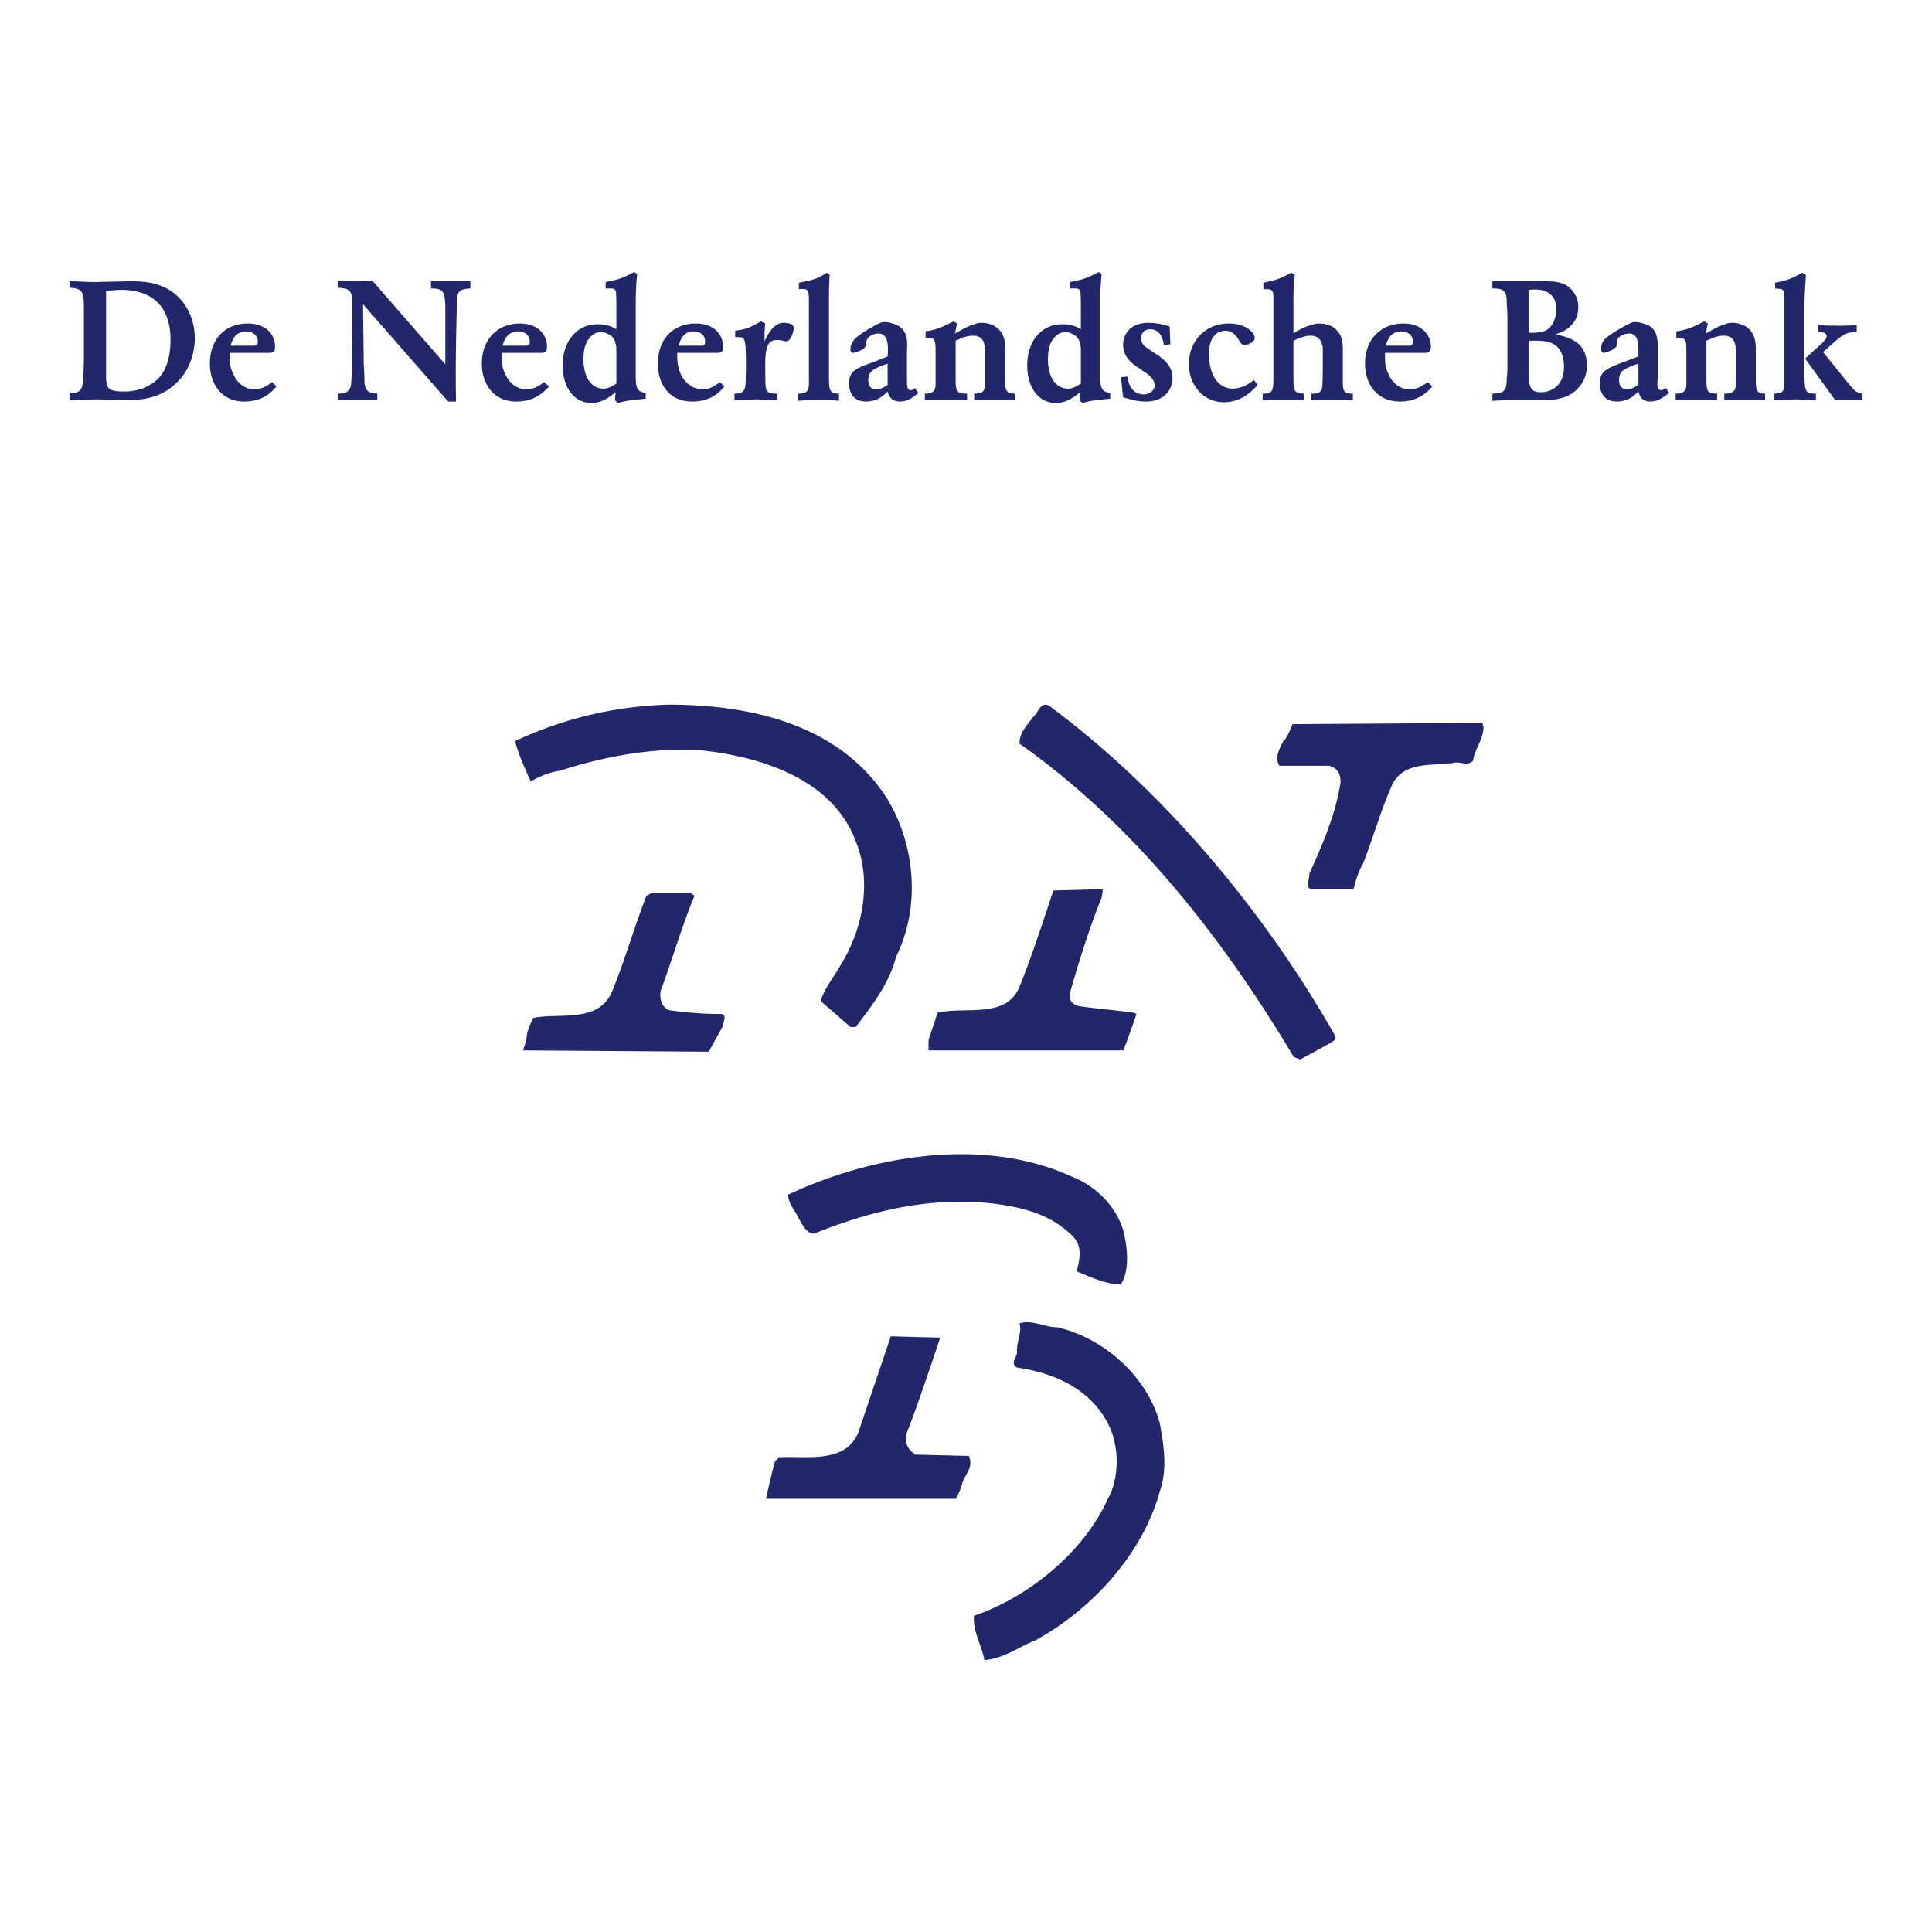 <svg xmlns="http://www.w3.org/2000/svg" width="2500" height="2500" viewBox="0 0 192.756 192.756"><g fill-rule="evenodd" clip-rule="evenodd"><path fill="#fff" d="M0 0h192.756v192.756H0V0z"/><path d="M88.487 79.64c2.853 4.667 3.371 10.894.908 15.821-.648 2.594-2.333 4.799-4.021 7.002h-.518l-2.982-2.594c.389-1.295 1.297-2.334 1.945-3.5 2.205-3.502 3.243-8.3 1.555-12.45-2.333-6.226-9.466-8.431-15.561-9.079-4.798-.259-9.597.648-14.006 2.075-1.297.13-2.854 1.039-2.854 1.039s-1.296-2.724-1.555-4.022a38.44 38.44 0 0 1 15.302-3.63c8.43 0 17.119 2.075 21.787 9.338zM104.697 70.433c11.541 8.558 21.527 20.618 28.531 32.938.129.389-.26.52-.648.777l-2.855 1.557-.646-.26c-7.133-11.929-15.951-23.212-27.363-31.252 0-1.168.777-1.815 1.297-2.594.647-.518.776-1.685 1.684-1.166zM148.012 72.507c0 1.296-.908 2.205-1.037 3.372-.52.649-1.428 0-2.076.26-2.205.259-4.797-.13-5.965 2.075-1.168 2.593-1.945 5.446-2.982 8.039-.52.779-.908 2.466-.908 2.466h-4.279c-.52-.261-.129-.909-.129-1.558 1.297-2.854 2.594-5.835 3.111-9.078 0-.648-.129-1.426-1.166-1.685h-4.93c-.52-.779 0-1.686.391-2.465.389-.259.908-1.684.908-1.684l18.932-.13.13.388zM110.014 88.718s0 .518-.129.906c-1.166 2.854-2.205 6.225-3.113 9.336-.26.779.26 1.299.908 1.428 1.816.26 3.502.389 5.447.648l.258.129c-.516 1.557-1.295 3.631-1.295 3.631H92.638v-1.037l.905-2.723c2.724-.648 6.875.648 8.172-2.594 1.297-3.112 3.371-9.595 3.371-9.595l4.928-.129z" fill="#22276c"/><path d="M69.293 89.367c-1.296 3.112-2.205 6.354-3.371 9.465-.13.648 0 1.557.778 1.945 1.816.26 3.5.389 5.316.389.52.131.13.779.13 1.168-.518.906-1.427 2.594-1.427 2.594l-18.543-.131s.388-1.037.388-1.557c.129-.646.388-1.166.648-1.686 2.593-.518 6.355.52 7.782-2.463 1.295-3.113 2.203-6.354 3.5-9.725l.52-.261h3.891l.388.262zM112.09 122.822c.389 1.688.648 3.891-.26 5.318-1.426 0-2.854-.648-4.408-1.297.258-1.037.646-2.463-.391-3.502-2.205-2.205-4.928-2.854-7.781-3.242-6.483-.777-12.579.779-18.025 2.982-.778 0-1.166-.908-1.556-1.555-.26-.648-1.038-1.428-1.038-2.336 8.3-3.889 19.451-5.836 28.271-1.814 2.334.907 4.41 2.854 5.188 5.446zM115.721 142.016c.389 2.205.777 4.539 0 6.744-1.686 6.225-6.744 11.801-12.449 14.912-1.686.65-3.113 1.816-5.059 1.947-.26-1.428-1.166-2.854-1.037-4.41 5.316-1.816 10.893-6.225 13.357-11.672 1.168-2.072 1.168-5.316 0-7.521-1.814-3.5-5.447-5.057-9.076-5.576-.779-.518.129-1.035 0-1.686 0-1.037.518-1.814.258-2.723 1.297-.391 2.465.389 3.76.389 4.539 1.037 8.949 4.799 10.246 9.596zM93.803 133.457l-.519 1.557s-1.816 5.445-2.853 8.041c-.259.906.26 1.686.909 2.074l5.316.129c.519 1.168-.39 1.816-.648 2.723-.13.65-.648 1.557-.648 1.557H76.427s.518-2.463.907-3.76l.389-.391c2.853-.129 6.614.648 7.911-2.463l3.242-9.598 4.927.131zM6.941 28.709c1.357.071 1.428.428 1.428 2.142v4.855c0 1-.071 2.285-.143 2.714-.143.785-.714.785-1.286.785v.714c.929 0 1.856-.072 2.785-.072.5 0 2.571.072 3 .072 1.856 0 3.713-.357 5.213-2.071 1.356-1.5 1.499-3.428 1.499-4.07 0-1.143-.285-2.214-.856-3.142-1.571-2.57-4.285-2.57-5.57-2.57-.571 0-3.213.071-3.712.071-.786 0-1.357-.071-2.357-.071v.643h-.001zm3.642 7.354v-4.712-2.357c.643 0 1-.071 1.5-.071 3.285 0 4.927 1.856 4.927 4.927 0 1.643-.357 3.356-1.643 4.285-.857.643-1.928.928-2.928.928-1.785 0-1.857-.357-1.857-1.714v-1.286h.001zM27.149 38.135c-.428.286-.928.714-1.785.714-.643 0-1.571-.357-2.07-1.5-.429-.857-.429-1.5-.357-2.143h3.927c.572 0 .572-.285.572-.643 0-1.142-.857-2.285-2.714-2.285-2.285 0-3.784 1.571-3.784 4 0 2 1.142 3.784 3.427 3.784 1.857 0 2.713-.928 3.213-1.5l-.429-.427zm-4.142-3.642c.143-.5.429-1.429 1.571-1.429.643 0 1.142.429 1.142 1 0 .429-.285.429-.428.429h-2.285zM33.718 28.709c1.429.071 1.429.428 1.429 2.142 0 1.143 0 6.926-.143 7.641-.143.571-.5.785-1.286.785v.643H37.645v-.643c-.785-.071-1.143-.143-1.285-1.071 0-.356 0-.714-.072-1.999l-.071-5.855 8.497 9.711h.786c-.071-3.142 0-6.212.071-9.354 0-1.571.072-1.857 1.357-1.928v-.714H43v.714c1.143 0 1.357.214 1.428 1.643v5.926l-7.283-8.354c-.714.072-1.143.072-1.714.072-.572 0-1.143 0-1.714-.072v.713h.001zM54.284 38.135c-.429.286-.929.714-1.785.714-.643 0-1.571-.357-2.071-1.5-.428-.857-.428-1.499-.357-2.142h3.927c.572 0 .572-.285.572-.643 0-1.142-.857-2.285-2.714-2.285-2.213 0-3.785 1.571-3.785 4 0 2 1.143 3.784 3.428 3.784 1.856 0 2.714-.928 3.285-1.5l-.5-.428zm-4.142-3.642c.143-.5.429-1.429 1.571-1.429.643 0 1.142.429 1.142 1 0 .429-.286.429-.428.429h-2.285zM60.424 28.78h.429c.214 0 .429 0 .571.214.071.286.071 1.357.071 1.643v2.214c-.357-.214-.856-.5-1.856-.5-2.214 0-3.499 1.856-3.499 4.069 0 2.357 1.214 3.785 2.856 3.785 1.071 0 1.785-.571 2.428-1.071l-.071.786.286.286c1.071-.286 1.428-.286 2.785-.428v-.572c-.928-.143-1-.5-1-1.999V31.28c0-1.928 0-2.428.143-3.927l-.286-.214c-1.214.643-1.714.785-2.857 1v.641zm1.072 9.498c-.357.214-.785.5-1.285.5-1.214 0-1.999-1.143-1.999-2.928 0-1.286.356-1.857.571-2.071a1.405 1.405 0 0 1 1.214-.643c.286 0 .571.143.857.286.643.428.643 1.214.643 1.785v3.071h-.001zM71.85 38.135c-.5.286-.929.714-1.786.714-.643 0-1.571-.357-2.142-1.5-.357-.857-.357-1.5-.357-2.143h3.999c.571 0 .571-.285.571-.643 0-1.142-.857-2.285-2.713-2.285-2.285 0-3.785 1.571-3.785 4 0 2 1.071 3.784 3.428 3.784 1.856 0 2.713-.928 3.213-1.5l-.428-.427zm-4.142-3.642c.143-.5.428-1.429 1.499-1.429.714 0 1.143.429 1.143 1 0 .429-.214.429-.356.429h-2.286zM73.349 33.636c.643 0 .857 0 .929.356.143.286.143 1.786.143 2.214 0 .429 0 2.071-.071 2.356-.071.571-.5.714-1.071.714v.643c.714 0 1.428-.072 2.214-.072.643 0 1.356.072 2.071.072v-.643c-.714 0-1-.071-1.143-.5-.072-.286-.072-1.286-.072-2.499 0-.857.072-1.5.357-2 .285-.357.714-.357.785-.357.072 0 .286 0 .571.071.143 0 .215.072.357.072.571 0 .785-1.214.785-1.357 0-.286-.357-.5-1-.5s-1.285.428-1.928 1.856c0-.786 0-1 .071-1.786l-.428-.214c-1.143.643-1.429.786-2.571.929v.645h.001zM79.705 28.852c.928-.071 1 0 1 1.286v7.854c0 .857 0 1.285-1.071 1.285v.714c.714-.071 1.428-.071 2.142-.071.643 0 1.285 0 1.928.071v-.714c-.929 0-1-.285-1-1.856v-6.998c0-1.357 0-1.714.071-3l-.286-.214c-.857.572-1.285.714-2.785 1v.643h.001zM91.272 38.706c-.071.143-.214.215-.428.215-.357 0-.357-.357-.357-1.286v-2.642c.072-.928.072-2.214-1.214-2.642-.357-.143-.714-.215-.928-.215h-.286c-.357.072-2.356 1.143-2.856 1.785-.285.357-.357.714-.357.857 0 .143 0 .428.286.428.143 0 1.071-.285 1.214-.643.071-.071.071-.5.143-.643.143-.428.786-.643 1.143-.643 1 0 1 1.214.928 2.285-1.428.571-2 .785-2.428.928-.929.428-1.428.714-1.428 1.786 0 .571.214 1.785 1.713 1.785 1.071 0 1.714-.571 2.143-1 .143.643.571 1 1.214 1 .856 0 1.428-.5 1.856-.857l-.358-.498zm-2.713-.286c-.357.214-.714.428-1.143.428-.785 0-.785-.786-.785-.928 0-.929.571-1.143 1.928-1.642v2.142zM92.343 33.708c.929 0 1 .071 1 1.428v3.356c-.071.643-.428.785-1.071.785v.643h4.213v-.643c-1.142 0-1.142-.285-1.142-1.785v-1.785-1.714c.5-.214 1.071-.5 1.714-.5 1.213 0 1.213 1 1.213 1.713v3.285c-.07.643-.355.785-1.07.785v.643h4.071v-.643c-1 0-1-.428-1-1.642V34.85c0-.714 0-1.643-1-2.285a2.669 2.669 0 0 0-1.285-.357c-.357 0-.357 0-.785.143-.714.214-1.286.571-1.928.928l.215-1-.357-.214c-1.285.643-1.571.786-2.785 1v.643h-.003zM106.768 28.78h.428c.215 0 .43 0 .572.214.07.286.07 1.357.07 1.643v2.214c-.355-.214-.855-.5-1.855-.5-2.213 0-3.498 1.856-3.498 4.069 0 2.357 1.213 3.785 2.855 3.785 1.07 0 1.785-.571 2.428-1.071l-.072.786.287.286c1.07-.286 1.428-.286 2.783-.428v-.572c-.928-.143-.998-.5-.998-1.999V31.28c0-1.928 0-2.428.143-3.927l-.285-.214c-1.215.643-1.715.785-2.857 1v.641h-.001zm1.07 9.498c-.355.214-.785.5-1.283.5-1.215 0-2-1.143-2-2.928 0-1.286.357-1.857.57-2.071a1.408 1.408 0 0 1 1.215-.643c.285 0 .57.143.855.286.643.428.643 1.214.643 1.785v3.071zM111.838 37.635l.213 2c.715.214 1.357.428 2.285.428 1.715 0 2.643-1.071 2.643-2.356 0-1.214-.855-1.785-1.355-2.213a9.364 9.364 0 0 1-1.072-.714c-.285-.143-.713-.5-.713-1s.285-.928.928-.928c1.07 0 1.285 1.142 1.357 1.571l.643-.071-.072-1.785c-.785-.214-1.285-.357-2.143-.357-1.785 0-2.5 1.143-2.5 2.213 0 1.143.857 1.857 1.572 2.285.428.357.857.571 1 .714.213.214.57.5.57 1 0 .571-.5.928-1.07.928-1.285 0-1.572-1.213-1.643-1.785l-.643.07zM120.621 35.278c0-.857.215-1.642.857-2.071.285-.143.57-.214.785-.214.57 0 1.07.428 1.285.856.285.428.357.571.57.571.357 0 1.072-.286 1.072-.714 0-.429-.787-1.429-2.572-1.429-2.283 0-3.998 1.643-3.998 4.07 0 2.071 1.428 3.785 3.498 3.785 1.643 0 2.715-1 3.357-1.714l-.357-.5c-.5.357-1.213.857-2.143.857-1.211.002-2.354-1.069-2.354-3.497zM126.047 28.852c.5 0 .715 0 .857.143.143.143.143.429.143 1.143v7.212c0 1.643 0 1.928-1.07 1.928v.643h4.14v-.643c-1.07-.071-1.07-.214-1.07-1.928v-3.356c.5-.214 1.07-.5 1.713-.5 1.072 0 1.143.928 1.215 1.143v1.571c0 .429 0 2.214-.072 2.499-.143.571-.57.571-1.07.571v.643h4.141v-.643c-.998 0-.998-.285-.998-1.5v-2.356c0-1.213 0-1.856-.643-2.499-.572-.643-1.5-.643-1.93-.643-.213.072-.428.072-.57.143-.715.214-1.285.5-1.785.857v-2.928c0-1.5 0-1.856.143-2.928l-.357-.214c-1.213.643-1.5.714-2.785 1v.642h-.002zM142.471 38.135c-.5.286-1 .714-1.855.714-.643 0-1.572-.357-2.072-1.5-.428-.857-.355-1.5-.355-2.143h3.998c.5 0 .572-.285.572-.643 0-1.142-.93-2.285-2.715-2.285-2.285 0-3.855 1.571-3.855 4 0 2 1.143 3.784 3.498 3.784 1.785 0 2.715-.928 3.215-1.5l-.431-.427zm-4.213-3.642c.143-.5.43-1.429 1.57-1.429.645 0 1.143.429 1.143 1 0 .429-.285.429-.428.429h-2.285zM148.898 28.78c.998 0 1.428.143 1.428 1.285 0 .428.07.857.07 1.857v3.927c0 .643 0 1.5-.07 1.928 0 1.357-.357 1.428-1.428 1.5v.714c1.07-.071 1.641-.071 2.713-.071h2.998c1.43-.143 2.215-.5 2.857-1.214.785-.856.857-1.785.857-2.285 0-1.071-.43-1.642-.643-1.927-.787-.786-1.643-.929-2.5-1.143.5-.143 1.285-.429 1.855-1.214.287-.428.43-.928.43-1.5 0-.643-.215-1.214-.643-1.713-.643-.714-1.428-.857-2.643-.857H148.896v.713h.002zm3.641.143c.715-.072 1.857-.143 2.5.856.215.429.215.929.215 1.143 0 1.071-.5 1.714-.93 2-.5.286-1.213.286-1.785.286v-4.285zm0 5.07c1.072 0 2.143-.071 2.857.643.428.428.643 1.143.643 1.928 0 2.285-1.715 2.571-2.285 2.571-1.215 0-1.215-.714-1.215-2.143v-2.999zM166.178 38.706c-.143.143-.285.215-.428.215-.43 0-.43-.357-.357-1.286v-2.642c0-.928.072-2.214-1.213-2.642-.43-.143-.715-.215-1-.215h-.215c-.357.072-2.357 1.143-2.928 1.785-.285.357-.285.714-.285.857 0 .143 0 .428.285.428.072 0 1.07-.285 1.213-.643.072-.071.072-.5.072-.643.215-.428.785-.643 1.215-.643.998 0 .928 1.214.928 2.285-1.5.571-2.07.785-2.428.928-.928.428-1.428.714-1.428 1.786 0 .571.213 1.785 1.713 1.785 1.072 0 1.715-.571 2.143-1 .143.643.5 1 1.213 1 .787 0 1.357-.5 1.857-.857l-.357-.498zm-2.713-.286c-.357.214-.785.428-1.143.428-.785 0-.785-.786-.785-.928 0-.929.5-1.143 1.928-1.642v2.142zM167.25 33.708c.928 0 1 .071 1 1.428v3.356c-.072.643-.43.785-1.072.785v.643h4.143v-.643c-1.072 0-1.072-.285-1.072-1.785v-1.785-1.714c.5-.214 1.072-.5 1.715-.5 1.213 0 1.213 1 1.213 1.713v3.285c-.07.643-.428.785-1.143.785v.643h4.07v-.643c-.928 0-.928-.428-.928-1.642V34.85c0-.714-.072-1.643-1-2.285-.428-.214-.857-.357-1.357-.357-.285 0-.285 0-.713.143-.715.214-1.285.571-1.928.928l.213-1-.357-.214c-1.285.643-1.57.786-2.783 1v.643h-.001zM177.104 28.78c.928.071.928.071.928 1.143v7.854c0 1.214 0 1.428-1 1.5v.643c.715 0 1.43-.072 2.072-.072.713 0 1.355.072 2.07.072v-.643c-1.072 0-1.143-.143-1.143-2.285v-5.998c0-1.714.07-2.142.143-3.57l-.357-.214c-.928.5-1.285.714-2.713 1v.57zm4.285 4.284c.285.072.855.072.855.5 0 .214-.285.5-.498.714l-1.645 1.5 3 4.142h2.713v-.643c-.5-.071-.713-.214-1.143-.714l-2.783-3.428c1.641-1.499 1.855-1.642 2.355-1.856.357-.143.713-.143 1-.143v-.714c-.715.072-1.285.072-1.928.072s-1.285 0-1.928-.072v.642h.002z" fill="#22276c"/></g></svg>